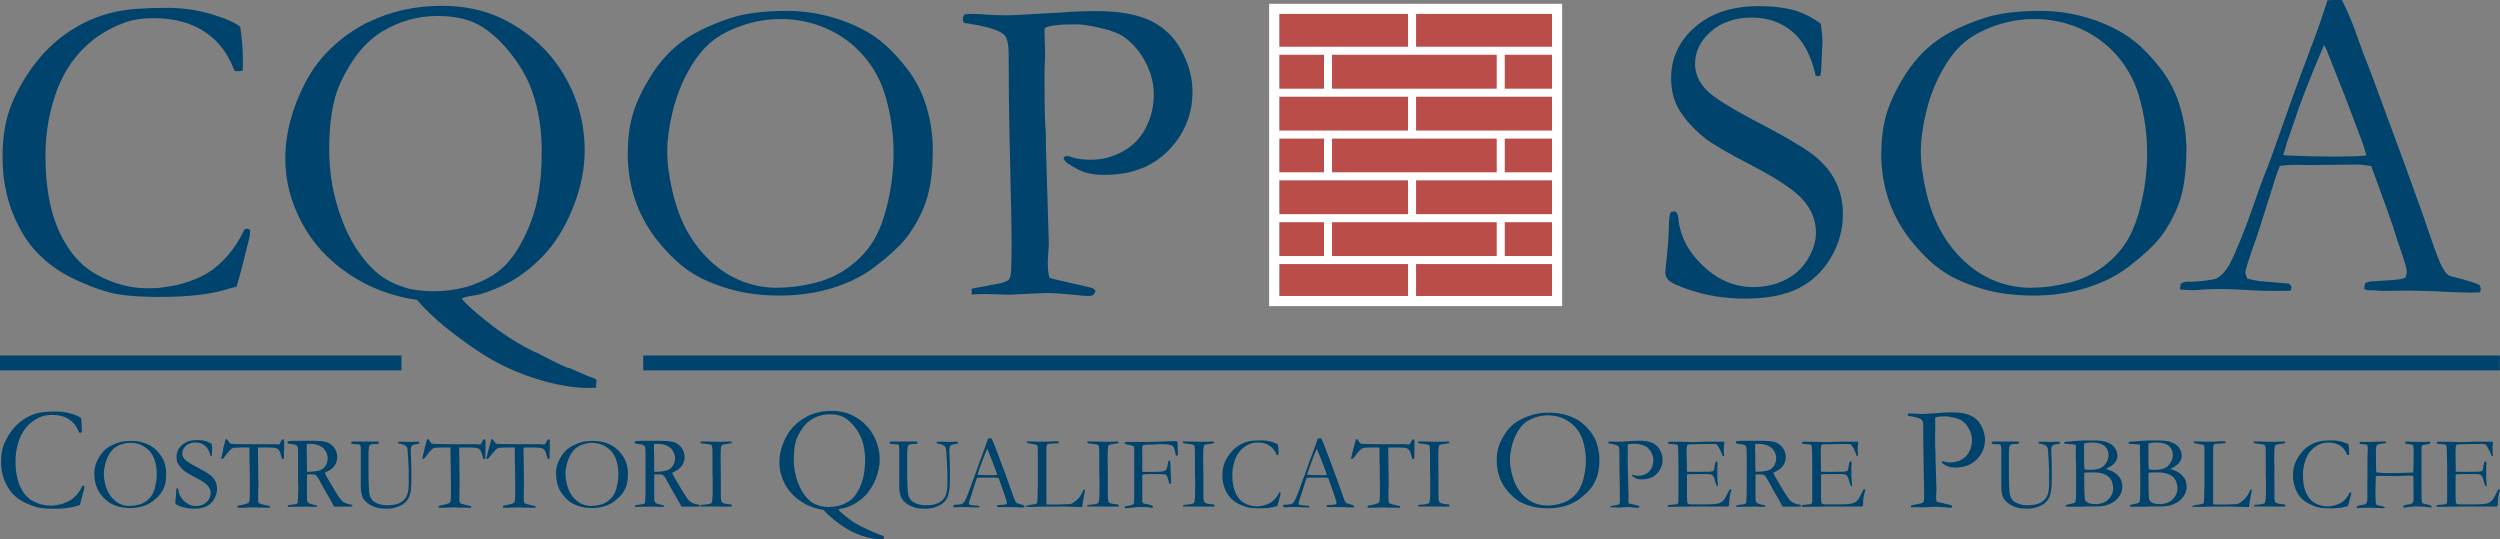 <?xml version="1.0" encoding="UTF-8"?>
<svg id="Livello_2" xmlns="http://www.w3.org/2000/svg" viewBox="0 0 236.5 51.02">
  <rect x="0" y="0" width="236.5" height="51.02" fill="#808080" stroke="none"/>
  <defs>
    <style>
      .cls-1 {
        fill: #ba4d49;
      }

      .cls-2 {
        fill: #fff;
      }

      .cls-3 {
        fill: #00436c;
      }

      .cls-4 {
        fill: none;
        stroke: #fff;
        stroke-width: .96px;
      }
    </style>
  </defs>
  <g id="Livello_1-2" data-name="Livello_1">
    <g>
      <rect class="cls-3" y="33.63" width="37.98" height="1.41"/>
      <path class="cls-3" d="M22.73,2.56c.16,1.06.25,2.13.25,3.24,0,.22,0,.51-.02.88-.19.04-.33.06-.43.06-.08,0-.2-.01-.35-.04-.58-1.6-1.51-2.83-2.81-3.69-1.3-.86-2.9-1.29-4.82-1.29-1.01,0-1.86.12-2.56.35-1.23.42-2.31,1.01-3.24,1.75-.93.75-1.71,1.63-2.36,2.66-.64,1.03-1.15,2.28-1.53,3.75-.38,1.47-.56,2.97-.56,4.5,0,2.92.44,5.34,1.33,7.24.89,1.91,2.1,3.26,3.65,4.08,1.54.82,3.1,1.22,4.67,1.22l.97-.02c1.09-.14,1.83-.27,2.23-.39,1-.29,1.82-.63,2.47-1.02.65-.39,1.28-.94,1.91-1.65.62-.71,1.15-1.54,1.59-2.48l.24-.08c.07,0,.17.04.3.12-.01.33-.03.54-.04.63-.57,2.31-.98,3.9-1.24,4.74-.22.05-.49.12-.82.22-1.6.5-3.74.75-6.42.75-2.16,0-3.78-.15-4.85-.44-1.08-.29-2.24-.75-3.51-1.37-1.27-.62-2.38-1.44-3.34-2.46-.96-1.02-1.73-2.31-2.32-3.88-.59-1.56-.88-3.26-.88-5.1,0-1.74.23-3.27.7-4.57.47-1.3,1.18-2.62,2.15-3.95.97-1.34,2.12-2.45,3.44-3.33,1.32-.89,2.79-1.51,4.4-1.88,1.13-.24,2.74-.37,4.82-.37,1.52,0,2.95.2,4.29.61,1.34.41,2.24.81,2.69,1.19"/>
      <path class="cls-3" d="M34.78,2.13c2.13-1.05,4.47-1.58,7.01-1.58s4.67.57,6.64,1.7c1.96,1.14,3.53,2.63,4.71,4.49,1.45,2.31,2.17,4.81,2.17,7.5,0,1.76-.37,3.58-1.12,5.44-.75,1.87-1.71,3.4-2.88,4.6-1.18,1.2-2.38,2.09-3.63,2.68-1.25.59-2.22.92-2.93,1-.49.07-.85.16-1.08.29.55.65,1.51,1.49,2.85,2.52,1.35,1.03,2.68,1.86,4,2.49.12.04.35.15.67.32.72.39,1.41.73,2.07,1.03l.47.2.18.02.53.24c.71.33,1.36.59,1.96.8.01.11.02.2.02.26l-.02.22v.33c-.44.01-.7.02-.8.02-1.25,0-2.71-.24-4.36-.71-1.65-.48-3.17-1.1-4.56-1.88-1.38-.78-2.88-1.83-4.51-3.13-1.09-.89-2-1.76-2.72-2.61-2.4-.34-4.57-1.17-6.5-2.48-1.93-1.31-3.41-2.94-4.43-4.88-1.02-1.94-1.53-3.93-1.53-5.97,0-2.39.63-4.8,1.89-7.22,1.26-2.42,3.22-4.32,5.89-5.7M38.82,27.34c.75.14,1.46.21,2.11.21,1.5,0,2.85-.23,4.05-.7,1.2-.46,2.15-1.07,2.86-1.8.93-.97,1.73-2.34,2.4-4.1.67-1.76,1.01-3.97,1.01-6.62,0-2.09-.31-4-.92-5.72-.41-1.19-1.09-2.39-2.05-3.59-.96-1.2-1.95-2.09-2.98-2.66-1.03-.57-2.33-.85-3.91-.85-1.85,0-3.58.48-5.19,1.44s-2.96,2.62-4.04,4.98c-.68,1.51-1.02,3.6-1.02,6.27,0,2.19.38,4.32,1.14,6.41.76,2.09,1.83,3.77,3.23,5.06.81.75,1.91,1.31,3.32,1.68"/>
      <path class="cls-3" d="M59.39,14.44c0-1.4.17-2.64.5-3.73.33-1.09.9-2.27,1.69-3.54.79-1.27,1.75-2.34,2.87-3.19,1.12-.85,2.67-1.61,4.65-2.27,1.39-.45,3.16-.68,5.29-.68,1.44,0,2.84.19,4.21.57,1.37.38,2.62.92,3.74,1.6,1.12.68,2.24,1.74,3.36,3.16.78.99,1.37,2.05,1.76,3.18.52,1.49.78,3.03.78,4.62,0,1.81-.17,3.3-.52,4.5-.35,1.19-.93,2.37-1.75,3.53-.64.9-1.74,1.94-3.3,3.12-1.04.79-2.33,1.43-3.87,1.92-1.55.48-3.21.73-5,.73s-3.44-.21-4.86-.64c-1.42-.42-2.61-.94-3.56-1.55-.95-.61-1.93-1.51-2.93-2.7-1.01-1.19-1.77-2.51-2.29-3.94-.52-1.44-.78-3-.78-4.7M73.62,27.21c1.15,0,2.34-.16,3.58-.48,1.24-.32,2.34-.86,3.29-1.6s1.71-1.59,2.25-2.54c.54-.95.97-2.17,1.3-3.67.33-1.49.49-2.98.49-4.48,0-1.86-.27-3.7-.82-5.52-.43-1.38-1.11-2.62-2.07-3.7-.96-1.09-2.11-1.93-3.47-2.53-1.35-.59-2.8-.89-4.33-.89-1.25,0-2.46.21-3.65.62-1.19.41-2.17.93-2.93,1.57-.77.64-1.48,1.54-2.13,2.71-.66,1.17-1.16,2.46-1.5,3.87-.34,1.41-.51,2.66-.51,3.74,0,1.14.17,2.42.51,3.86.34,1.43.81,2.68,1.4,3.74.6,1.06,1.33,1.99,2.19,2.8.87.81,1.84,1.44,2.92,1.87,1.08.43,2.24.65,3.47.65"/>
      <path class="cls-3" d="M91.24,1.37c.24-.04.4-.06.47-.06.46,0,1.23.04,2.29.11.56.02.94.03,1.15.03.3,0,.93-.02,1.9-.08l3.48-.2c.91-.08,1.98-.12,3.19-.12,2.14,0,3.85.3,5.12.91,1.27.61,2.25,1.55,2.94,2.85.69,1.29,1.03,2.58,1.03,3.86,0,2.14-.75,3.98-2.25,5.54-1.5,1.55-3.52,2.33-6.06,2.33-.71,0-1.3-.07-1.78-.21s-1.02-.42-1.64-.82c-.26-.18-.42-.36-.47-.55.05-.1.13-.16.22-.2.19,0,.39.04.59.12.46.15,1.05.23,1.76.23,1.07,0,2.09-.26,3.05-.79.96-.53,1.68-1.28,2.18-2.26.49-.98.74-2.01.74-3.09s-.26-2.08-.78-3.08c-.52-1-1.2-1.79-2.04-2.39-.48-.34-1.21-.62-2.2-.85-.99-.23-1.75-.35-2.3-.35-1.69,0-2.69.12-3,.37l-.02.29.06,2.31-.02.41c-.03.37-.04.93-.04,1.7,0,2.78.04,4.51.13,5.2v1.15l.28,9.35c0,.14-.02.39-.05.76-.04.37-.05.69-.05.96,0,.65.05,1.15.16,1.49.33.1,1.28.32,2.86.67.73.17,1.14.27,1.2.3.11.04.2.13.29.26-.06.19-.13.33-.22.39-.09.06-.26.09-.53.09-.16,0-.55-.03-1.16-.1-1.18-.12-2.11-.18-2.79-.18l-3.63.16-2.17-.07c-.14,0-.54.01-1.2.05l-.02-.55,2.72-.51c.45-.12.72-.25.82-.37.14-.19.21-.57.21-1.13,0-.12,0-.39.02-.8.01-.29.02-.68.02-1.19,0-1.61-.07-5.05-.2-10.31-.05-2.46-.08-4.96-.08-7.51v-.35c0-.99-.15-1.61-.45-1.87-.51-.45-1.77-.82-3.79-1.11-.07-.15-.1-.28-.1-.37,0-.11.04-.24.12-.39"/>
      <path class="cls-3" d="M172.25,2.24c.11.9.16,1.42.16,1.56l-.08,1.83c-.03.78-.06,1.28-.1,1.5-.12.05-.21.08-.29.08l-.17-.04c-.44-1.92-1.18-3.32-2.23-4.19-1.05-.88-2.33-1.32-3.84-1.32s-2.85.44-3.85,1.32c-1,.88-1.5,1.9-1.5,3.06,0,.89.35,1.71,1.05,2.45.7.74,2.49,1.85,5.38,3.34,2.2,1.15,3.77,2.08,4.71,2.79.94.72,1.65,1.55,2.13,2.49.48.94.72,1.99.72,3.15,0,1.46-.38,2.83-1.14,4.12-.76,1.28-1.78,2.25-3.07,2.9-1.29.65-2.99.97-5.11.97-1.85,0-3.62-.29-5.32-.87-1-.35-1.61-.63-1.83-.85-.22-.21-.33-.45-.33-.69,0-.15.01-.34.04-.58.19-1.62.29-2.95.3-3.99.03-.64.08-1.02.14-1.13.05-.09.15-.14.3-.14.12,0,.22.04.3.13.07.09.12.26.15.5.15,1.69.93,3.2,2.35,4.53,1.4,1.33,2.99,2,4.76,2,1.08,0,2.08-.23,3-.68.91-.45,1.63-1.11,2.14-1.97.52-.86.77-1.69.77-2.5,0-1.11-.39-2.13-1.17-3.04-.79-.92-2.36-1.99-4.72-3.22-2.36-1.22-3.9-2.12-4.61-2.68-1.15-.92-2-1.89-2.57-2.91-.42-.79-.63-1.72-.63-2.77,0-1.9.75-3.51,2.26-4.83,1.5-1.32,3.52-1.98,6.05-1.98,1.39,0,2.6.16,3.61.47.74.25,1.5.65,2.27,1.21"/>
      <path class="cls-3" d="M177.98,14.44c0-1.4.17-2.64.5-3.73.34-1.09.9-2.27,1.69-3.54.79-1.27,1.75-2.34,2.87-3.19,1.12-.85,2.67-1.61,4.65-2.27,1.39-.45,3.15-.68,5.29-.68,1.43,0,2.84.19,4.21.57,1.37.38,2.62.92,3.74,1.6,1.12.68,2.24,1.74,3.36,3.16.78.99,1.37,2.05,1.76,3.18.52,1.49.78,3.03.78,4.62,0,1.81-.18,3.3-.52,4.5-.35,1.19-.93,2.37-1.75,3.53-.64.9-1.74,1.94-3.3,3.12-1.04.79-2.33,1.43-3.88,1.92-1.54.48-3.21.73-5,.73s-3.44-.21-4.86-.64c-1.42-.42-2.61-.94-3.56-1.55-.95-.61-1.93-1.51-2.93-2.7-1.01-1.19-1.77-2.51-2.29-3.94-.52-1.44-.78-3-.78-4.7M192.21,27.21c1.15,0,2.34-.16,3.58-.48,1.24-.32,2.33-.86,3.29-1.6.96-.74,1.71-1.59,2.25-2.54.54-.95.98-2.17,1.3-3.67.33-1.49.49-2.98.49-4.48,0-1.86-.28-3.7-.82-5.52-.43-1.38-1.12-2.62-2.07-3.7-.96-1.09-2.11-1.93-3.47-2.53-1.35-.59-2.8-.89-4.33-.89-1.25,0-2.46.21-3.65.62-1.19.41-2.17.93-2.93,1.57-.77.64-1.48,1.54-2.13,2.71-.66,1.17-1.15,2.46-1.5,3.87-.34,1.41-.51,2.66-.51,3.74,0,1.14.17,2.42.51,3.86.34,1.43.81,2.68,1.41,3.74.59,1.06,1.33,1.99,2.19,2.8.87.81,1.84,1.44,2.92,1.87,1.08.43,2.24.65,3.47.65"/>
      <path class="cls-3" d="M206.32,26.84c.19-.12.36-.19.51-.19h.47c.1,0,.26,0,.5-.02,1.06-.1,1.68-.19,1.88-.29.48-.26.89-.71,1.24-1.35.71-1.39,1.5-3.36,2.38-5.91.42-1.21.68-1.95.79-2.21.34-.82.66-1.68.98-2.58l1.91-5.38c.3-.84,1.02-2.78,2.16-5.81.28-.76.63-1.79,1.04-3.07l.65-.04.72.02c.59,1.17,1.11,2.42,1.56,3.77.24.71.65,1.78,1.21,3.19l3.12,8.46,1.66,4.59c.88,2.61,1.45,4.21,1.72,4.81.27.6.53.99.76,1.18.07.06.32.14.77.25.44.11.75.19.93.25.63.18,1.07.34,1.31.47.05.16.08.28.08.36,0,.07-.02.18-.06.32-.44.01-.75.02-.93.02-.7,0-1.93-.05-3.69-.14l-2.05-.05-2.48.03c-.16,0-.33,0-.5-.03-.17-.02-.32-.03-.44-.03h-.45c-.15-.01-.29-.05-.41-.12,0-.19.03-.38.1-.56.16-.08.31-.13.44-.15l2.11-.14c.55-.03.97-.1,1.25-.23.08-.25.12-.43.12-.56,0-.25-.18-.89-.53-1.92-.25-.69-.46-1.34-.65-1.96-.18-.62-.91-2.65-2.18-6.11-.56-.1-1.05-.14-1.47-.14l-4.36.04-1.28-.02c-.47,0-.97.03-1.53.1-.18.41-.29.7-.34.88l-1.78,5.63c-.77,2.14-1.15,3.33-1.15,3.54,0,.12.06.33.18.62.29.08.67.16,1.15.23l2.8.24c.15.13.23.25.23.35,0,.07-.02.18-.06.32-.62.02-1.09.02-1.42.02-1.1,0-2.37-.05-3.83-.14-.67-.03-1.15-.04-1.44-.04s-.79.01-1.5.04c-.47.05-.8.07-1.01.07-.33,0-.76-.02-1.27-.07v-.14c0-.11.03-.25.08-.44M216.1,14.69c1.46.08,3.11.12,4.97.12,1.06,0,1.99-.03,2.79-.1-.14-.53-.29-1.02-.47-1.48-.89-2.36-1.38-3.66-1.47-3.9l-1.86-4.69-.2-.37c-.08.16-.38.86-.89,2.09-.87,2.11-1.49,3.76-1.87,4.94-.18.53-.36,1.05-.55,1.58-.19.52-.31.89-.35,1.1-.05.21-.12.42-.21.64l.12.08Z"/>
      <path class="cls-3" d="M7.66,39.52c.06.35.08.72.08,1.09,0,.07,0,.17,0,.3-.06.01-.11.02-.14.02-.03,0-.07,0-.12-.01-.19-.54-.51-.95-.94-1.24-.44-.29-.98-.43-1.62-.43-.34,0-.63.04-.86.11-.41.14-.78.34-1.09.59-.31.25-.58.55-.79.9-.22.35-.39.76-.52,1.26-.13.49-.19,1-.19,1.51,0,.98.15,1.79.45,2.43.3.64.71,1.1,1.23,1.37.52.27,1.04.41,1.57.41h.32c.37-.05.62-.1.75-.14.34-.1.61-.21.83-.34.22-.13.43-.31.64-.55.21-.24.39-.51.53-.83l.09-.03s.06.02.1.04c0,.11,0,.18-.01.22-.19.77-.34,1.3-.42,1.58-.07.02-.17.05-.28.08-.54.18-1.26.27-2.16.27-.73,0-1.27-.05-1.63-.15-.36-.1-.75-.25-1.18-.46-.43-.21-.8-.48-1.12-.83s-.58-.78-.78-1.3c-.2-.53-.3-1.1-.3-1.72s.08-1.1.24-1.54c.16-.44.4-.88.72-1.33.33-.45.71-.82,1.16-1.12.44-.3.94-.51,1.48-.63.38-.08.92-.12,1.62-.12.51,0,.99.07,1.44.21.45.14.75.27.9.4"/>
      <path class="cls-3" d="M8.92,44.86c0-.33.04-.62.12-.88.08-.26.21-.53.4-.83s.41-.55.67-.75c.27-.2.63-.38,1.1-.53.33-.11.74-.16,1.25-.16.34,0,.67.04.99.13.32.09.62.22.88.38.26.16.53.41.79.75.18.23.32.48.42.75.12.35.18.72.18,1.09,0,.43-.04.78-.12,1.06-.08.28-.22.56-.41.83-.15.21-.41.46-.78.74-.24.19-.55.34-.91.45-.36.11-.76.17-1.18.17s-.81-.05-1.14-.15c-.34-.1-.61-.22-.84-.37-.22-.14-.45-.35-.69-.63-.24-.28-.42-.59-.54-.93-.12-.34-.18-.71-.18-1.11M12.27,47.86c.27,0,.55-.04.84-.11.29-.07.55-.2.77-.38.22-.17.4-.37.53-.6.13-.22.23-.51.3-.86.08-.35.12-.7.12-1.05,0-.44-.06-.87-.19-1.3-.1-.33-.26-.62-.48-.87-.23-.26-.5-.45-.81-.59-.32-.14-.66-.21-1.01-.21-.29,0-.58.05-.86.15-.28.09-.51.22-.69.37-.18.15-.35.36-.5.63-.15.27-.27.58-.35.91-.08.33-.12.62-.12.88,0,.27.04.57.12.91.08.34.19.63.33.88.14.25.31.47.51.66.2.19.43.34.69.44.25.1.52.15.81.15"/>
      <path class="cls-3" d="M20.03,41.99c.02.21.04.33.04.37l-.02.43c0,.18-.01.3-.02.35-.03.01-.05.02-.07.02h-.04c-.1-.46-.28-.79-.52-.99-.25-.21-.55-.31-.91-.31s-.67.1-.9.31c-.24.21-.35.45-.35.72,0,.21.08.4.25.58.16.17.59.44,1.26.79.52.27.89.49,1.11.66.22.17.39.36.5.58s.17.47.17.74c0,.34-.09.67-.27.97-.18.3-.42.53-.72.68-.3.15-.7.23-1.2.23-.43,0-.85-.07-1.25-.21-.23-.09-.38-.15-.43-.2-.05-.05-.08-.11-.08-.17,0-.03,0-.08.01-.13.04-.38.07-.69.08-.93,0-.15.02-.24.03-.26.01-.02.04-.03.07-.03.03,0,.05,0,.07.03.02.02.03.06.03.12.04.39.22.74.55,1.06.33.31.7.47,1.12.47.26,0,.49-.06.71-.16.21-.11.38-.26.5-.46.12-.2.18-.4.18-.58,0-.26-.09-.5-.27-.71-.19-.22-.55-.47-1.11-.76-.55-.29-.92-.5-1.09-.63-.27-.22-.47-.44-.61-.69-.1-.19-.15-.41-.15-.65,0-.45.17-.83.53-1.14.36-.31.83-.46,1.43-.46.33,0,.61.04.85.11.17.06.35.15.54.28"/>
      <path class="cls-3" d="M21.09,42.49l.2-.73c.01-.09.03-.16.05-.18.02-.03.05-.04.08-.04.06,0,.12.07.19.2.06.1.1.16.13.19.04.03.09.05.16.06h.05s.21.01.21.01l1.14.02h1.35s.4,0,.4,0h.75s.07,0,.12,0c.22.02.35.03.41.03.05,0,.09-.02.12-.05,0-.01.06-.12.16-.31.04-.09.09-.13.15-.13.03,0,.06,0,.1.02.01.06.02.12.02.17v.19s0,.4,0,.4c0,.1,0,.42-.02.96,0,.04,0,.07-.02.1-.04.02-.07.03-.09.03s-.05-.01-.07-.03c-.02-.02-.04-.1-.07-.22-.07-.29-.15-.5-.24-.62-.06-.08-.16-.14-.28-.17-.12-.04-.41-.06-.87-.06h-.82c0,.13,0,.25,0,.35l.04,2.99c0,.12,0,.34-.02.67v.64s0,.35,0,.35c0,.11.02.19.06.24.04.05.14.1.31.14.29.07.49.12.59.14.06,0,.11.02.15.04v.15l-.68-.02c-.38,0-.66,0-.85-.02l-.7.02-.51.02c-.14,0-.23,0-.26-.01l-.07-.03c0-.08.02-.12.04-.15.02-.02.08-.04.18-.05.13-.02.29-.05.48-.1.18-.05.3-.1.36-.15.03-.03.05-.08.07-.14.03-.14.05-.42.05-.83v-.81l-.02-1.78-.02-.38v-1.28h-.78c-.46,0-.74.03-.85.08-.16.09-.39.34-.7.77-.11.16-.2.24-.28.24h-.04s-.02-.05-.02-.06c0-.04.03-.15.08-.35.06-.25.1-.41.12-.5"/>
      <path class="cls-3" d="M27.26,47.79c.47-.06.73-.09.79-.12.04-.01.08-.06.12-.15v-.05c0-.08.01-.37.04-.88,0-.14.01-.28.01-.42l-.02-.58v-.65s0-1.21,0-1.21v-.87c0-.37-.02-.59-.08-.67-.06-.08-.22-.14-.47-.17-.25-.03-.39-.06-.42-.08-.03-.02-.04-.04-.04-.08,0-.02,0-.05.02-.09.03-.03.1-.04.22-.05.01,0,.06,0,.13-.01.07,0,.14-.01.21-.01h1.67c.72-.01,1.22.04,1.51.15.29.11.52.29.69.54.17.25.26.53.26.85,0,.6-.31,1.05-.93,1.36-.1.06-.19.1-.25.14.11.23.26.51.46.83l.62,1.05c.24.38.41.62.51.72.09.1.21.18.34.24.13.07.36.12.67.18,0,.03,0,.06,0,.08,0,.02,0,.05,0,.08-.44,0-.96.01-1.55.01-.04,0-.1,0-.17-.01-.23-.44-.5-.92-.81-1.44l-.72-1.3c-.1-.14-.17-.22-.24-.25-.06-.03-.14-.05-.25-.05h-.4s-.13,0-.13,0c-.01.1-.01.32-.01.64v1.67c0,.06,0,.15.04.26.02.06.07.11.13.15.06.04.24.09.54.17l.2.04s.04.07.04.12c-.09.01-.15.02-.18.02-.29,0-.49,0-.61-.02-.06,0-.11-.01-.15-.01l-.65.02h-.64s-.18,0-.44.02l-.1-.02v-.05s.01-.07.06-.12M29.05,44.63c.09,0,.15,0,.19,0,.23,0,.49-.03.79-.08.21-.04.38-.11.51-.21.13-.1.24-.24.33-.42.09-.19.13-.38.13-.58,0-.22-.07-.45-.21-.69-.1-.19-.28-.34-.53-.47-.25-.13-.55-.19-.9-.19-.09,0-.2,0-.33.01-.01.17-.02.3-.02.39l.02.9v.37c0,.25,0,.57.01.96"/>
      <path class="cls-3" d="M35.79,41.75c.02.06.03.1.03.13,0,.02,0,.05-.01.09-.08.02-.15.03-.2.03-.02,0-.06,0-.11,0-.05,0-.1,0-.13,0-.15,0-.27.03-.35.09-.06.04-.09.08-.11.14l-.05.55v2.39c.02.87.05,1.42.1,1.63.06.21.15.39.28.53.13.14.33.25.59.34.26.09.51.13.76.13.55,0,.97-.08,1.26-.24.29-.16.5-.37.63-.65.13-.28.19-.7.19-1.26,0-.01,0-.14-.01-.38v-.14c0-.05,0-.15,0-.3,0-.15.01-.24.01-.26l-.07-1.38c-.02-.47-.05-.74-.08-.82-.03-.08-.08-.15-.13-.19-.13-.09-.36-.17-.71-.24-.02-.04-.03-.09-.03-.14.12-.01.25-.02.37-.02.13,0,.26,0,.4.01.21.02.33.02.34.02l.75-.03h.15s0,.19,0,.19c-.39.05-.62.11-.69.18-.08.07-.11.2-.11.38,0,.1,0,.32.02.65l.03,1v.39s.01.5.01.5c0,.63-.02,1.06-.05,1.28-.05.32-.12.57-.22.76-.09.19-.23.35-.41.5-.18.15-.42.27-.72.37-.3.1-.6.14-.89.14-.46,0-.79-.03-.99-.1-.37-.11-.67-.26-.89-.44-.22-.18-.37-.36-.45-.54-.11-.24-.17-.59-.17-1.04v-1.68s0-1.09,0-1.09v-.74c0-.19-.02-.32-.07-.39-.03-.05-.08-.08-.15-.08h-.28c-.21,0-.34-.02-.4-.06,0-.03-.01-.06-.01-.08,0-.03,0-.05.03-.07.03-.02.08-.04.13-.04h.45s.76,0,.76,0h1.26Z"/>
      <path class="cls-3" d="M40.15,42.49l.2-.73c.01-.09.03-.16.05-.18.02-.03.05-.04.08-.04.06,0,.12.07.19.2.06.1.1.16.13.19.04.03.09.05.16.06h.05s.21.01.21.01l1.14.02h1.35s.4,0,.4,0h.75s.07,0,.12,0c.22.02.35.03.41.03.05,0,.09-.02.11-.05.01-.01.06-.12.16-.31.04-.09.09-.13.15-.13.03,0,.06,0,.1.02.01.06.02.12.02.17v.19s0,.4,0,.4c0,.1,0,.42-.02.96,0,.04,0,.07-.02.1-.03.02-.07.03-.09.03s-.05-.01-.07-.03c-.02-.02-.04-.1-.07-.22-.07-.29-.15-.5-.24-.62-.06-.08-.16-.14-.28-.17-.12-.04-.41-.06-.87-.06h-.82c0,.13-.01.25-.01.35l.04,2.99c0,.12,0,.34-.02.67v.64s0,.35,0,.35c0,.11.02.19.06.24.04.05.14.1.31.14.29.07.49.12.59.14.06,0,.11.02.15.04v.15l-.68-.02c-.38,0-.66,0-.85-.02l-.7.02-.51.02c-.15,0-.23,0-.27-.01l-.07-.03c0-.08.02-.12.04-.15.02-.02.08-.04.18-.05.14-.02.3-.05.48-.1.18-.05.31-.1.36-.15.03-.03.06-.08.07-.14.03-.14.04-.42.04-.83v-.81l-.02-1.78-.02-.38v-1.28h-.78c-.46,0-.75.03-.85.08-.16.09-.39.34-.7.77-.1.16-.2.24-.28.24h-.04s-.02-.05-.02-.06c0-.04.03-.15.08-.35.06-.25.1-.41.12-.5"/>
      <path class="cls-3" d="M46.23,42.49l.2-.73c.01-.09.03-.16.05-.18.02-.03.05-.04.07-.04.06,0,.12.07.19.2.06.1.1.16.14.19.03.03.09.05.15.06h.05s.21.01.21.01l1.14.02h1.35s.4,0,.4,0h.75s.07,0,.12,0c.22.02.36.03.41.03.05,0,.09-.02.12-.05.01-.01.06-.12.16-.31.04-.09.09-.13.15-.13.03,0,.06,0,.1.02.02.06.02.12.02.17v.19s0,.4,0,.4c0,.1,0,.42-.02.96,0,.04,0,.07-.02.1-.03.02-.06.03-.09.03-.03,0-.05-.01-.07-.03-.02-.02-.04-.1-.07-.22-.07-.29-.15-.5-.24-.62-.07-.08-.16-.14-.28-.17-.12-.04-.41-.06-.87-.06h-.82c0,.13,0,.25,0,.35l.04,2.99c0,.12,0,.34-.02.67v.64s0,.35,0,.35c0,.11.02.19.06.24.04.05.14.1.31.14.29.07.49.12.59.14.06,0,.11.02.15.04v.15l-.69-.02c-.37,0-.66,0-.85-.02l-.7.02-.52.02c-.14,0-.23,0-.26-.01l-.07-.03c0-.08.02-.12.04-.15.02-.02.08-.04.18-.05.14-.02.29-.05.48-.1.18-.05.3-.1.36-.15.03-.03.05-.08.07-.14.03-.14.04-.42.04-.83v-.81l-.02-1.78-.02-.38v-1.28h-.78c-.46,0-.75.03-.85.08-.16.09-.39.34-.71.77-.11.16-.2.24-.28.24h-.04s-.02-.05-.02-.06c0-.04.02-.15.08-.35.06-.25.1-.41.12-.5"/>
      <path class="cls-3" d="M52.59,44.86c0-.33.04-.62.12-.88.08-.26.21-.53.4-.83.19-.3.41-.55.68-.75.26-.2.63-.38,1.1-.53.33-.11.74-.16,1.25-.16.34,0,.67.04.99.13.33.09.62.22.88.38.26.16.53.41.79.75.18.23.32.48.42.75.12.35.18.72.18,1.09,0,.43-.04.78-.12,1.06-.08.28-.22.56-.41.83-.15.21-.41.46-.78.74-.24.19-.55.34-.91.45-.36.11-.76.17-1.18.17s-.81-.05-1.14-.15c-.33-.1-.61-.22-.84-.37-.22-.14-.45-.35-.69-.63-.24-.28-.42-.59-.54-.93-.12-.34-.18-.71-.18-1.11M55.94,47.86c.27,0,.55-.04.84-.11.29-.07.55-.2.77-.38.22-.17.4-.37.53-.6.13-.22.23-.51.3-.86.08-.35.12-.7.12-1.05,0-.44-.06-.87-.19-1.3-.1-.33-.26-.62-.48-.87-.22-.26-.5-.45-.81-.59-.32-.14-.66-.21-1.01-.21-.29,0-.58.05-.86.15-.28.09-.51.22-.69.37-.18.15-.35.36-.5.63-.15.27-.27.58-.35.91-.08.33-.12.62-.12.88,0,.27.04.57.12.91.08.34.19.63.33.88.14.25.31.47.52.66.2.19.43.34.68.44.25.1.53.15.81.15"/>
      <path class="cls-3" d="M60.12,47.79c.47-.06.73-.09.79-.12.04-.01.08-.06.12-.15v-.05c0-.08.01-.37.04-.88,0-.14,0-.28,0-.42v-.58s0-.65,0-.65v-1.21s0-.87,0-.87c0-.37-.03-.59-.09-.67-.06-.08-.22-.14-.47-.17-.25-.03-.39-.06-.42-.08-.03-.02-.04-.04-.04-.08,0-.02,0-.05.01-.09.03-.03.11-.04.22-.05.01,0,.06,0,.13-.01.07,0,.14-.01.21-.01h1.68c.72-.01,1.22.04,1.51.15.29.11.52.29.69.54.17.25.26.53.26.85,0,.6-.31,1.05-.93,1.36-.11.06-.19.1-.25.14.11.23.26.51.46.83l.62,1.05c.24.38.41.62.51.72.09.1.21.18.34.24.13.07.36.12.67.18,0,.03,0,.06,0,.08,0,.02,0,.05,0,.08-.44,0-.96.01-1.55.01-.04,0-.1,0-.17-.01-.23-.44-.5-.92-.81-1.44l-.72-1.3c-.1-.14-.17-.22-.24-.25-.06-.03-.14-.05-.25-.05h-.41s-.13,0-.13,0c-.01.1-.01.32-.01.64v1.67c0,.06,0,.15.04.26.02.06.07.11.13.15.06.04.24.09.54.17l.2.04s.04.07.04.12c-.08.01-.15.02-.18.02-.29,0-.49,0-.61-.02-.06,0-.11-.01-.15-.01l-.65.02h-.64s-.18,0-.44.02l-.1-.02v-.05s.01-.07.06-.12M61.91,44.63c.09,0,.15,0,.19,0,.23,0,.49-.03.79-.08.21-.04.38-.11.51-.21.13-.1.24-.24.33-.42.09-.19.13-.38.13-.58,0-.22-.07-.45-.21-.69-.1-.19-.28-.34-.53-.47-.25-.13-.55-.19-.9-.19-.09,0-.2,0-.34.01-.01.17-.02.3-.02.39l.02.9v.37c0,.25,0,.57.01.96"/>
      <path class="cls-3" d="M66.25,47.8c.07-.03.14-.04.22-.05.49-.03.77-.09.84-.17.07-.09.11-.5.11-1.24v-.51s0-.53,0-.53l-.02-.59v-.34s0-.38,0-.38v-.64s0-.25,0-.25c0-.06,0-.13,0-.21,0-.2,0-.42-.03-.65-.01-.04-.03-.09-.05-.13-.12-.06-.31-.1-.57-.12-.26-.02-.42-.05-.45-.07-.03-.02-.04-.07-.04-.16h.4l1.26.03c.32,0,.76,0,1.3-.03,0,.06,0,.11-.01.16-.06.02-.17.04-.32.06-.3.03-.48.07-.55.1-.04.02-.07.04-.09.08-.03.06-.05.16-.06.32l-.02.62.02,2.14v.85c0,.27,0,.45,0,.54,0,.36,0,.59.03.69.02.1.05.17.09.21.04.04.12.08.22.1.15.04.27.06.35.06.18,0,.3.03.35.08,0,.04.01.08.01.11v.04c-.29,0-.51.01-.65.01-.08,0-.22,0-.43-.01h-.67s-1.14,0-1.14,0h-.09v-.13Z"/>
      <path class="cls-3" d="M76.32,39.4c.71-.35,1.5-.53,2.36-.53s1.57.19,2.23.57c.66.38,1.19.89,1.58,1.51.49.78.73,1.62.73,2.53,0,.59-.13,1.2-.38,1.83-.25.63-.58,1.15-.97,1.55-.4.4-.81.7-1.22.9-.42.2-.75.31-.99.34-.16.02-.29.06-.36.1.19.22.51.51.97.85.46.35.91.62,1.35.82.04.01.12.05.23.11.24.12.48.23.7.33l.16.07h.06s.18.09.18.09c.24.1.46.19.66.26,0,.04,0,.07,0,.09v.08s0,.12,0,.12c-.15,0-.24,0-.27,0-.42,0-.91-.08-1.47-.24-.56-.16-1.07-.37-1.54-.63-.47-.26-.97-.61-1.52-1.05-.37-.3-.67-.59-.92-.87-.81-.12-1.53-.39-2.17-.83-.65-.44-1.14-.99-1.48-1.64-.34-.65-.51-1.32-.51-2.01,0-.81.21-1.61.64-2.43.42-.81,1.08-1.45,1.98-1.92M77.66,47.89c.25.04.49.07.71.07.51,0,.96-.08,1.36-.24.4-.16.72-.36.96-.61.31-.33.58-.79.81-1.38.22-.6.34-1.34.34-2.23,0-.7-.1-1.35-.31-1.92-.14-.4-.37-.8-.69-1.21-.32-.4-.66-.7-1-.89-.35-.19-.78-.29-1.31-.29-.62,0-1.2.16-1.74.48-.54.32-.99.88-1.36,1.68-.23.51-.34,1.21-.34,2.11,0,.73.13,1.46.38,2.16.26.7.62,1.27,1.08,1.7.27.26.65.44,1.12.57"/>
      <path class="cls-3" d="M86.76,41.75c.02.06.03.1.03.13,0,.02,0,.05-.02.09-.08.02-.15.03-.2.03-.02,0-.06,0-.11,0-.05,0-.1,0-.13,0-.15,0-.26.03-.35.09-.06.04-.09.08-.11.14l-.05.55v2.39c.02.87.05,1.42.1,1.63.06.21.15.39.28.53.13.14.32.25.59.34.26.09.51.13.76.13.55,0,.97-.08,1.26-.24.29-.16.5-.37.63-.65.13-.28.19-.7.19-1.26,0-.01,0-.14-.01-.38v-.14c0-.05,0-.15,0-.3,0-.15,0-.24,0-.26l-.07-1.38c-.02-.47-.05-.74-.08-.82-.03-.08-.07-.15-.13-.19-.12-.09-.36-.17-.71-.24-.02-.04-.02-.09-.03-.14.12-.01.25-.02.37-.02s.26,0,.4.01c.21.02.32.02.34.02l.75-.03h.15s0,.19,0,.19c-.39.05-.62.11-.69.18-.08.07-.11.2-.11.38,0,.1,0,.32.02.65l.03,1v.39s0,.5,0,.5c0,.63-.02,1.06-.05,1.28-.05.32-.12.57-.22.76-.09.19-.23.35-.41.5-.18.15-.42.27-.72.37-.3.1-.6.14-.89.14-.46,0-.79-.03-1-.1-.37-.11-.67-.26-.88-.44-.22-.18-.37-.36-.45-.54-.11-.24-.17-.59-.17-1.04v-1.68s0-1.09,0-1.09v-.74c0-.19-.02-.32-.07-.39-.03-.05-.09-.08-.15-.08h-.28c-.21,0-.34-.02-.4-.06,0-.03-.01-.06-.01-.08,0-.03.01-.05.03-.07.04-.02.08-.04.13-.04h.44s.76,0,.76,0h1.26Z"/>
      <path class="cls-3" d="M90.21,47.78s.08-.04.12-.04h.11s.06,0,.12,0c.25-.02.39-.04.44-.07.11-.06.21-.17.29-.32.17-.33.35-.79.56-1.39.1-.28.16-.46.19-.52.08-.19.16-.4.23-.61l.45-1.27c.07-.2.24-.65.51-1.37.07-.18.15-.42.25-.72h.15s.17,0,.17,0c.14.27.26.57.37.89.06.16.15.41.29.75l.74,1.99.39,1.08c.21.61.34.99.41,1.13.07.14.12.23.18.28.02.01.08.03.18.06.1.03.18.05.22.06.15.05.25.09.31.12.01.04.02.07.02.09,0,.02,0,.04-.01.08-.1,0-.18,0-.22,0-.16,0-.45,0-.87-.03h-.48s-.58,0-.58,0c-.04,0-.08,0-.12,0-.04,0-.07,0-.1,0h-.11s-.07-.01-.1-.03c0-.05,0-.09.02-.13.04-.02.07-.03.1-.03l.49-.03c.13,0,.23-.03.29-.06.02-.06.03-.1.03-.13,0-.06-.04-.21-.12-.45-.06-.16-.11-.32-.15-.46-.05-.15-.22-.63-.52-1.44-.13-.02-.25-.03-.35-.03h-1.03s-.3,0-.3,0c-.11,0-.23,0-.36.03-.04.1-.07.16-.08.21l-.42,1.33c-.18.51-.27.79-.27.84,0,.03.01.08.04.15.07.02.16.04.27.05l.65.06s.05.05.05.08c0,.02,0,.04-.01.07-.14,0-.26,0-.33,0-.26,0-.56-.01-.9-.03-.16,0-.27,0-.34,0s-.19,0-.35,0c-.11.01-.19.02-.24.02-.08,0-.18,0-.3-.01v-.03s0-.06.02-.1M92.51,44.92c.34.02.73.03,1.17.03.25,0,.47,0,.66-.02-.03-.12-.07-.24-.11-.35-.21-.56-.33-.86-.35-.92l-.44-1.11-.05-.09s-.09.2-.21.49c-.2.5-.35.89-.44,1.16-.04.12-.08.25-.13.37-.04.12-.07.21-.08.26-.01.05-.03.1-.05.15l.03.02Z"/>
      <path class="cls-3" d="M97.04,47.98c0-.05.02-.1.04-.13.24-.07.48-.12.71-.14.15-.01.25-.05.3-.11.03-.04.05-.2.06-.47l.03-1.28v-.87s0-1.14,0-1.14v-.3c0-.68,0-1.11-.01-1.28,0-.03-.01-.08-.04-.13-.08-.04-.15-.07-.21-.08-.05-.01-.31-.06-.76-.14,0-.04,0-.06,0-.08,0-.02,0-.05,0-.08.06,0,.16,0,.3.01l.74.02h.43s.13,0,.13,0c.02,0,.06,0,.14,0,.19,0,.3,0,.33,0l.39-.04c.26,0,.45,0,.55.02,0,.05-.01.11-.03.17-.04,0-.21.02-.51.03-.31.01-.48.03-.53.06-.07.04-.11.17-.11.39,0,.05,0,.16,0,.32v1.2s0,.31,0,.31v1.62s0,1.38,0,1.38v.31c0,.1.02.16.05.18.08,0,.32,0,.71,0h.33l.84-.03c.22,0,.38-.03.47-.06.09-.04.25-.15.47-.33.13-.12.24-.24.31-.36.02-.03.04-.06.08-.12.06-.08.14-.25.25-.51h.15c-.02.12-.04.23-.06.33-.09.46-.16.84-.19,1.14,0,.07-.01.12-.02.18l-1.8-.05c-1.54,0-2.46.01-2.75.03-.09,0-.18,0-.28,0h-.5Z"/>
      <path class="cls-3" d="M102.84,47.8c.07-.03.14-.04.22-.05.49-.03.77-.09.84-.17.07-.09.11-.5.11-1.24v-.51s0-.53,0-.53l-.02-.59v-.34s0-.38,0-.38v-.64s0-.25,0-.25c0-.06,0-.13,0-.21,0-.2,0-.42-.03-.65-.01-.04-.03-.09-.05-.13-.12-.06-.31-.1-.57-.12-.27-.02-.42-.05-.45-.07-.03-.02-.04-.07-.04-.16h.4l1.26.03c.32,0,.76,0,1.3-.03,0,.06,0,.11,0,.16-.06.02-.17.04-.32.06-.3.03-.48.07-.54.1-.04.02-.07.04-.09.08-.03.06-.05.16-.06.32l-.02.62.02,2.14v.85c0,.27,0,.45,0,.54,0,.36,0,.59.03.69.02.1.05.17.09.21.04.04.12.08.21.1.15.04.27.06.35.06.18,0,.29.03.34.08.01.04.02.08.02.11v.04c-.29,0-.51.01-.65.01-.08,0-.22,0-.43-.01h-.67s-1.13,0-1.13,0h-.09v-.13Z"/>
      <path class="cls-3" d="M106.4,48.04v-.11c.08-.03.19-.06.36-.09.17-.03.28-.06.34-.08.06-.03.12-.06.16-.11.03-.14.04-.4.04-.77v-4.39c.01-.13,0-.22-.06-.27-.05-.05-.18-.09-.4-.13-.22-.04-.34-.07-.38-.1-.04-.03-.06-.05-.06-.08,0-.02,0-.04.01-.06.04-.03.09-.04.13-.04s.15,0,.29,0h.14s.17,0,.38,0h.67l1.39-.02,1.47-.06h.34c.06,0,.11.01.15.04.02.05.03.09.03.11v.19s.03.86.03.86c0,.03,0,.08,0,.14-.05.02-.09.03-.13.03-.03,0-.05-.01-.06-.03-.03-.03-.04-.1-.05-.2-.01-.14-.06-.32-.15-.53-.04-.1-.11-.17-.21-.21-.19-.07-.52-.11-.98-.11-.22,0-.42,0-.6.02-.19.01-.3.02-.34.02h-.38c-.15,0-.28.02-.38.06-.07.03-.1.1-.1.21v.07c0,.17.01.35.01.55v1.32c-.01.13,0,.25.01.37h.14s.26,0,.26,0h.9c.36,0,.62-.03.76-.08.1-.04.17-.09.21-.16.01-.02.05-.15.12-.38l.06-.4s.07-.03.09-.03c.01,0,.04,0,.08.02.01.08.02.19.03.34l.07,1.78c-.06.02-.1.03-.13.03h-.06c-.05-.33-.13-.58-.24-.77-.04-.06-.08-.1-.13-.11-.08-.02-.46-.03-1.13-.03-.21,0-.35,0-.43,0-.19.01-.31.02-.34.02h-.05c-.1,0-.17.01-.2.04-.01.04-.02.07-.02.08v.33s0,.2,0,.48v1.6s0,.1.03.17c.06.05.18.09.36.11.17.02.34.06.49.12.09.04.13.09.13.14,0,.02,0,.04-.02.06-.01.02-.03.03-.07.05-.26-.06-.63-.09-1.09-.09-.25,0-.51.02-.78.07-.19.03-.41.04-.65.04l-.1-.02Z"/>
      <path class="cls-3" d="M111.89,47.8c.07-.03.14-.04.22-.05.49-.03.77-.09.84-.17.07-.09.11-.5.11-1.24v-.51s0-.53,0-.53l-.02-.59v-.34s0-.38,0-.38v-.64s0-.25,0-.25c0-.06,0-.13,0-.21,0-.2,0-.42-.03-.65-.01-.04-.03-.09-.05-.13-.12-.06-.31-.1-.57-.12-.26-.02-.41-.05-.45-.07-.03-.02-.04-.07-.04-.16h.4l1.26.03c.32,0,.76,0,1.3-.03,0,.06,0,.11-.01.16-.06.02-.17.04-.31.06-.3.03-.48.07-.55.1-.04.02-.07.04-.09.08-.03.06-.05.16-.06.32l-.02.62.02,2.14v.85c0,.27,0,.45,0,.54,0,.36,0,.59.03.69.02.1.05.17.09.21.04.04.12.08.22.1.15.04.27.06.35.06.18,0,.3.03.35.08,0,.04.01.08.01.11v.04c-.29,0-.51.01-.65.01-.08,0-.22,0-.43-.01h-.67s-1.13,0-1.13,0h-.09v-.13Z"/>
      <path class="cls-3" d="M120.89,42.05c.04.25.06.51.06.77,0,.05,0,.12,0,.21-.04.01-.08.01-.1.01-.02,0-.05,0-.08,0-.14-.38-.36-.67-.66-.87-.3-.21-.68-.31-1.13-.31-.24,0-.44.03-.6.08-.29.1-.54.24-.76.42-.22.18-.4.39-.55.63-.15.24-.27.54-.36.89-.09.35-.13.7-.13,1.06,0,.69.1,1.26.31,1.71.21.45.49.77.86.96.36.19.73.29,1.1.29h.23c.26-.04.43-.07.53-.1.23-.07.43-.15.58-.24.15-.09.3-.22.45-.39.15-.17.27-.36.37-.58l.06-.02s.04,0,.07.03c0,.08,0,.13,0,.15-.14.54-.24.92-.3,1.12-.05.01-.12.03-.19.05-.38.11-.88.17-1.51.17-.51,0-.89-.03-1.14-.1-.25-.07-.53-.18-.82-.32-.3-.15-.56-.34-.78-.58-.22-.24-.41-.54-.55-.91-.14-.37-.21-.77-.21-1.2,0-.41.06-.77.16-1.08.11-.31.28-.62.51-.93.23-.31.5-.58.81-.78.31-.21.66-.36,1.03-.44.27-.06.65-.09,1.14-.09.36,0,.69.05,1.01.14.32.1.53.19.63.28"/>
      <path class="cls-3" d="M121.4,47.78s.08-.04.12-.04h.11s.06,0,.12,0c.25-.02.39-.04.44-.07.11-.06.21-.17.29-.32.17-.33.35-.79.56-1.39.1-.28.16-.46.19-.52.08-.19.16-.4.23-.61l.45-1.27c.07-.2.24-.65.51-1.37.07-.18.15-.42.25-.72h.15s.17,0,.17,0c.14.27.26.57.37.89.06.16.15.41.29.75l.74,1.99.39,1.08c.21.61.34.99.4,1.13.06.14.12.23.18.28.02.01.08.03.18.06.1.03.18.05.22.06.15.05.25.09.31.12.01.04.02.07.02.09,0,.02,0,.04-.01.08-.1,0-.18,0-.22,0-.16,0-.45,0-.87-.03h-.48s-.58,0-.58,0c-.04,0-.08,0-.12,0-.04,0-.07,0-.1,0h-.11s-.07-.01-.1-.03c0-.05,0-.09.02-.13.04-.02.07-.03.1-.03l.49-.03c.13,0,.23-.03.29-.06.02-.06.03-.1.03-.13,0-.06-.04-.21-.12-.45-.06-.16-.11-.32-.15-.46s-.22-.63-.51-1.44c-.13-.02-.25-.03-.34-.03h-1.03s-.31,0-.31,0c-.11,0-.23,0-.36.03-.04.1-.07.16-.08.21l-.42,1.33c-.18.51-.27.79-.27.84,0,.03.01.08.04.15.07.02.16.04.27.05l.66.06s.05.05.05.08c0,.02,0,.04-.01.07-.15,0-.26,0-.33,0-.26,0-.56-.01-.9-.03-.16,0-.27,0-.34,0s-.18,0-.35,0c-.11.01-.19.02-.24.02-.08,0-.18,0-.3-.01v-.03s0-.06.02-.1M123.69,44.92c.34.02.73.03,1.17.03.25,0,.47,0,.66-.02-.03-.12-.07-.24-.11-.35-.21-.56-.32-.86-.35-.92l-.44-1.11-.05-.09s-.09.2-.21.49c-.2.5-.35.89-.44,1.16-.04.12-.09.25-.13.37-.04.12-.07.21-.08.26-.01.05-.03.1-.05.15l.03.02Z"/>
      <path class="cls-3" d="M128.02,42.49l.2-.73c.01-.09.03-.16.05-.18.02-.03.05-.04.08-.04.06,0,.12.07.19.2.05.1.1.16.14.19.04.03.09.05.16.06h.05s.21.01.21.01l1.14.02h1.35s.4,0,.4,0h.75s.07,0,.12,0c.22.02.35.03.4.03.05,0,.09-.02.12-.05.01-.01.06-.12.16-.31.04-.09.09-.13.15-.13.02,0,.06,0,.1.02.01.06.02.12.02.17v.19s0,.4,0,.4c0,.1,0,.42-.02.96,0,.04,0,.07-.02.1-.03.02-.07.03-.09.03-.03,0-.05-.01-.07-.03-.02-.02-.04-.1-.07-.22-.07-.29-.15-.5-.24-.62-.07-.08-.16-.14-.28-.17-.12-.04-.41-.06-.87-.06h-.82c0,.13,0,.25,0,.35l.04,2.99c0,.12,0,.34-.02.67v.64s0,.35,0,.35c0,.11.02.19.05.24.04.05.14.1.31.14.29.07.49.12.59.14.06,0,.11.02.15.04v.15l-.69-.02c-.37,0-.66,0-.85-.02l-.7.02-.51.02c-.15,0-.23,0-.27-.01l-.07-.03c0-.08.02-.12.04-.15.02-.02.08-.04.18-.05.14-.02.29-.05.48-.1.19-.05.31-.1.37-.15.03-.03.05-.08.07-.14.03-.14.04-.42.04-.83v-.81l-.02-1.78-.02-.38v-1.28h-.78c-.46,0-.75.03-.85.08-.16.09-.39.34-.71.77-.1.16-.2.24-.28.24h-.04s-.02-.05-.02-.06c0-.04.02-.15.07-.35.07-.25.1-.41.12-.5"/>
      <path class="cls-3" d="M134.14,47.8c.07-.03.14-.04.22-.05.49-.03.77-.09.84-.17.07-.09.1-.5.1-1.24v-.51s0-.53,0-.53l-.02-.59v-.34s0-.38,0-.38v-.64s0-.25,0-.25c0-.06,0-.13,0-.21,0-.2-.01-.42-.03-.65-.01-.04-.03-.09-.05-.13-.12-.06-.31-.1-.57-.12-.27-.02-.42-.05-.45-.07-.03-.02-.04-.07-.04-.16h.4l1.26.03c.32,0,.76,0,1.3-.03,0,.06,0,.11,0,.16-.06.02-.17.04-.32.06-.3.03-.48.07-.55.1-.04.02-.07.04-.09.08-.03.06-.05.16-.06.32l-.02.62.02,2.14v.85c0,.27,0,.45,0,.54,0,.36,0,.59.03.69.02.1.05.17.09.21.04.04.12.08.22.1.15.04.26.06.35.06.18,0,.3.03.34.08.01.04.01.08.01.11v.04c-.29,0-.51.01-.65.01-.08,0-.22,0-.43-.01h-.67s-1.13,0-1.13,0h-.09v-.13Z"/>
      <path class="cls-3" d="M141.59,43.54c0-.47.06-.88.17-1.25.11-.37.3-.76.57-1.19.27-.43.59-.79.97-1.07.38-.29.9-.54,1.56-.76.47-.15,1.06-.23,1.78-.23.48,0,.96.06,1.42.19.46.13.88.31,1.26.54.38.23.75.58,1.13,1.06.26.33.46.69.59,1.07.17.5.26,1.02.26,1.55,0,.61-.06,1.11-.18,1.51-.12.4-.31.8-.59,1.19-.22.3-.59.65-1.11,1.05-.35.27-.78.48-1.3.65-.52.16-1.08.24-1.68.24s-1.16-.07-1.63-.21c-.48-.14-.88-.32-1.2-.52-.32-.2-.65-.51-.99-.9-.34-.4-.6-.84-.77-1.33-.18-.48-.26-1.01-.26-1.58M146.37,47.82c.38,0,.79-.05,1.2-.16.41-.11.78-.28,1.1-.54.32-.25.57-.54.75-.86.18-.32.33-.73.44-1.23.11-.5.16-1,.16-1.5,0-.62-.09-1.24-.28-1.85-.14-.46-.37-.88-.69-1.24-.32-.36-.71-.65-1.16-.85-.45-.2-.94-.3-1.45-.3-.42,0-.83.07-1.23.21-.4.14-.73.31-.99.53-.26.21-.49.52-.71.91-.22.39-.39.83-.5,1.3-.11.47-.17.89-.17,1.25,0,.38.06.81.17,1.29.12.48.27.9.47,1.26.2.35.44.67.74.94.29.27.62.48.98.62.36.15.75.22,1.16.22"/>
      <path class="cls-3" d="M152.19,41.78c.06,0,.1-.02.11-.02.11,0,.29.01.54.03.13,0,.22,0,.27,0,.07,0,.22,0,.45-.02l.82-.05c.21-.02.47-.03.75-.03.5,0,.91.07,1.21.22.3.14.53.37.7.67.16.31.24.61.24.91,0,.5-.18.94-.53,1.31-.36.37-.84.55-1.44.55-.17,0-.31-.01-.42-.05-.11-.03-.24-.1-.39-.2-.06-.04-.1-.08-.11-.13.01-.02.03-.04.05-.05.04,0,.09,0,.14.03.11.04.25.06.42.06.25,0,.5-.06.72-.19.23-.12.4-.3.51-.53.12-.23.18-.47.18-.73s-.06-.49-.18-.73c-.12-.23-.28-.42-.48-.57-.11-.08-.29-.14-.52-.2-.23-.06-.41-.08-.54-.08-.4,0-.63.03-.71.09v.07s.01.54.01.54v.1c-.01.09-.01.22-.01.4,0,.66,0,1.06.02,1.22v.27l.06,2.2s0,.09-.01.18c0,.09-.01.16-.01.22,0,.16.01.27.04.35.08.02.3.08.67.16.17.04.27.07.28.08.03,0,.05.03.07.06-.01.05-.03.08-.05.1-.02.01-.06.02-.12.02-.04,0-.13,0-.27-.02-.28-.03-.5-.05-.66-.05l-.86.04-.51-.02s-.13,0-.28.01v-.12s.65-.12.65-.12c.11-.03.17-.06.19-.09.03-.04.05-.13.05-.27,0-.03,0-.09,0-.19,0-.07,0-.16,0-.28,0-.38-.01-1.19-.04-2.44,0-.58-.01-1.17-.01-1.77v-.08c0-.23-.04-.38-.11-.44-.12-.1-.42-.19-.91-.26-.02-.03-.02-.06-.02-.08s.01-.05.03-.09"/>
      <path class="cls-3" d="M157.75,47.84s.06-.04.08-.05c.06-.02.15-.03.29-.04.32-.02.51-.05.59-.09.05-.06.07-.15.07-.27v-.34s0-1.22,0-1.22v-.58s0-1.21,0-1.21l-.02-1.37c0-.33-.02-.51-.06-.56-.06-.06-.23-.09-.52-.1-.12,0-.23-.01-.32-.03-.04-.02-.06-.05-.06-.08,0-.03,0-.06.03-.09.03-.02.05-.02.08-.02.05,0,.1,0,.16,0,.19,0,.39,0,.59,0h.36s.85.03.85.03c.42,0,.76,0,.99-.02.24-.01.4-.02.48-.02.07,0,.26,0,.55,0h.68s.08,0,.08,0h.4s.05,0,.05,0c.02.03.03.05.03.09,0,.04-.01.12-.03.21-.02.09-.03.15-.03.18,0,.34.01.63.03.86,0,.02-.01.03-.03.04-.03,0-.06,0-.09-.01-.03-.06-.08-.17-.14-.33-.06-.16-.15-.34-.27-.54-.08-.14-.14-.22-.19-.24-.04-.03-.14-.04-.28-.04-.03,0-.18,0-.44,0-.07,0-.14,0-.21,0l-1.38.03h-.12c-.18,0-.29.02-.32.07-.06.08-.08.31-.08.68,0,.04.01.43.03,1.16v.67s.07.02.12.02h.08c.05,0,.13,0,.24,0,.17,0,.28.01.34.01.04,0,.07,0,.1,0,.35-.01.79-.02,1.34-.02.17-.03.27-.06.3-.1.05-.06.08-.21.11-.45.02-.24.08-.38.16-.41.04,0,.08,0,.11.02,0,.03,0,.05,0,.07,0,.02,0,.06,0,.11-.01.12-.02.49-.02,1.12,0,.17,0,.35.03.56.02.21.03.32.03.33,0,.03,0,.07-.01.11-.02.01-.05.02-.06.02h-.03c-.05-.09-.1-.23-.15-.42-.08-.33-.17-.53-.26-.61-.09-.08-.24-.12-.45-.12-.04,0-.13,0-.25,0-.12,0-.3,0-.53,0h-.31c-.45,0-.74.01-.88.03v.16s0,.89,0,.89v.56s0,.55,0,.55c0,.33.03.52.06.57.06.07.17.11.36.11h.3s.13,0,.3,0c.18,0,.39,0,.65,0,.62,0,1.04-.03,1.25-.08.21-.05.38-.15.51-.28.13-.14.3-.43.51-.88.06-.13.12-.2.18-.2.03,0,.06.01.09.04-.09.32-.15.53-.16.63-.03.23-.06.46-.06.7,0,.11-.03.2-.08.27h-1.47s-.61,0-.61,0h-1.45s-.59.01-.59.01c-.07,0-.14,0-.21,0-.58.01-1.01.02-1.28.02-.05,0-.08,0-.1-.02-.02-.02-.03-.04-.03-.07v-.05Z"/>
      <path class="cls-3" d="M164.29,47.79c.47-.06.73-.09.79-.12.04-.01.08-.06.12-.15v-.05c0-.08.01-.37.04-.88,0-.14,0-.28,0-.42v-.58s0-.65,0-.65v-1.21s0-.87,0-.87c0-.37-.03-.59-.09-.67-.06-.08-.22-.14-.47-.17-.25-.03-.39-.06-.42-.08-.03-.02-.04-.04-.04-.08,0-.02,0-.05.01-.09.03-.03.11-.04.22-.05.02,0,.06,0,.14-.01.07,0,.14-.01.21-.01h1.67c.72-.01,1.23.04,1.51.15.29.11.52.29.69.54.17.25.26.53.26.85,0,.6-.31,1.05-.93,1.36-.11.06-.19.1-.25.14.11.23.26.51.46.83l.62,1.05c.24.38.41.62.51.72.09.1.21.18.34.24.13.07.36.12.67.18,0,.03,0,.06,0,.08,0,.02,0,.05,0,.08-.44,0-.96.01-1.55.01-.04,0-.1,0-.17-.01-.23-.44-.5-.92-.81-1.44l-.72-1.3c-.1-.14-.18-.22-.24-.25-.06-.03-.14-.05-.24-.05h-.41s-.13,0-.13,0c-.01.1-.01.32-.01.64v1.67c0,.06,0,.15.04.26.03.06.07.11.13.15.06.04.24.09.54.17l.2.04s.04.07.04.12c-.09.01-.15.02-.18.02-.29,0-.49,0-.61-.02-.06,0-.11-.01-.15-.01l-.65.02h-.64s-.18,0-.44.02l-.1-.02v-.05s.01-.07.06-.12M166.08,44.63c.08,0,.15,0,.19,0,.23,0,.5-.03.79-.08.21-.04.38-.11.51-.21.13-.1.24-.24.33-.42.09-.19.13-.38.13-.58,0-.22-.07-.45-.21-.69-.1-.19-.28-.34-.53-.47-.25-.13-.55-.19-.9-.19-.09,0-.2,0-.34.01-.01.17-.02.3-.02.39l.02.9v.37c0,.25,0,.57.02.96"/>
      <path class="cls-3" d="M170.42,47.84s.06-.04.08-.05c.06-.02.15-.03.28-.04.32-.02.51-.05.59-.09.04-.06.07-.15.07-.27v-.34s0-1.22,0-1.22v-.58s0-1.21,0-1.21l-.02-1.37c0-.33-.03-.51-.06-.56-.06-.06-.23-.09-.51-.1-.12,0-.23-.01-.32-.03-.04-.02-.06-.05-.06-.08,0-.03,0-.06.02-.09.03-.02.05-.02.08-.02.04,0,.1,0,.16,0,.19,0,.39,0,.59,0h.36s.85.03.85.03c.42,0,.76,0,.99-.02.24-.01.4-.02.48-.02.07,0,.26,0,.55,0h.68s.08,0,.08,0h.4s.05,0,.05,0c.02.03.03.05.04.09,0,.04,0,.12-.03.21-.02.09-.03.15-.03.18,0,.34.01.63.03.86,0,.02-.01.03-.02.04-.03,0-.06,0-.08-.01-.04-.06-.08-.17-.14-.33-.06-.16-.15-.34-.27-.54-.08-.14-.14-.22-.19-.24-.04-.03-.14-.04-.28-.04-.03,0-.18,0-.44,0-.07,0-.14,0-.21,0l-1.38.03h-.12c-.18,0-.29.02-.32.07-.06.08-.08.31-.08.68,0,.04,0,.43.02,1.16v.67s.07.02.12.02h.08c.05,0,.14,0,.24,0,.17,0,.28.01.34.01.04,0,.07,0,.1,0,.35-.01.79-.02,1.34-.02.17-.03.27-.06.3-.1.05-.06.08-.21.11-.45.02-.24.08-.38.16-.41.04,0,.08,0,.11.02,0,.03,0,.05,0,.07,0,.02,0,.06,0,.11-.01.12-.02.49-.02,1.12,0,.17.01.35.03.56.02.21.03.32.03.33,0,.03,0,.07-.01.11-.03.01-.05.02-.06.02h-.03c-.05-.09-.1-.23-.15-.42-.08-.33-.17-.53-.26-.61-.09-.08-.24-.12-.45-.12-.05,0-.13,0-.25,0-.12,0-.3,0-.53,0h-.31c-.45,0-.74.01-.88.03v.16s0,.89,0,.89v.56s0,.55,0,.55c0,.33.02.52.06.57.05.07.17.11.36.11h.29s.13,0,.3,0c.18,0,.4,0,.65,0,.63,0,1.04-.03,1.25-.08.21-.05.38-.15.51-.28.13-.14.3-.43.51-.88.06-.13.12-.2.18-.2.03,0,.06.01.09.04-.09.32-.15.53-.16.63-.04.23-.06.46-.06.7,0,.11-.02.2-.08.27h-1.47s-.61,0-.61,0h-1.45s-.59.01-.59.01c-.07,0-.14,0-.21,0-.58.01-1.01.02-1.28.02-.05,0-.08,0-.1-.02-.02-.02-.03-.04-.03-.07v-.05Z"/>
      <path class="cls-3" d="M180.52,39.13c.08-.01.14-.02.16-.02.16,0,.41.02.77.04.19,0,.32.01.39.01.1,0,.31,0,.64-.03l1.17-.08c.31-.03.67-.04,1.07-.04.72,0,1.29.1,1.72.31.43.2.76.52.99.96.23.43.35.87.35,1.3,0,.72-.25,1.34-.76,1.86-.5.52-1.18.79-2.04.79-.24,0-.44-.02-.6-.07-.16-.05-.34-.14-.55-.28-.09-.06-.14-.12-.16-.18.02-.03.05-.05.08-.07.06,0,.13.01.2.04.16.05.35.08.59.08.36,0,.71-.09,1.03-.27.32-.18.57-.44.73-.77.17-.33.25-.68.25-1.05s-.09-.71-.26-1.05c-.18-.34-.4-.61-.69-.81-.16-.11-.41-.21-.74-.29-.34-.08-.59-.12-.78-.12-.57,0-.91.04-1.01.12v.1s.01.78.01.78v.14c-.01.12-.02.31-.02.57,0,.94.01,1.52.04,1.75v.39l.09,3.15s0,.13-.02.25c-.01.12-.02.23-.02.32,0,.22.02.39.06.5.11.03.43.11.97.23.25.06.39.09.41.1.04.01.07.04.1.09-.02.07-.04.11-.07.13-.03.02-.09.03-.18.03-.05,0-.18-.01-.39-.04-.4-.04-.71-.06-.93-.06l-1.21.06-.72-.02s-.18,0-.4.02v-.19s.89-.18.89-.18c.15-.04.24-.08.27-.12.04-.07.07-.19.07-.38,0-.04,0-.13,0-.27,0-.1,0-.23,0-.4,0-.54-.02-1.7-.06-3.47-.02-.83-.02-1.67-.02-2.53v-.12c0-.33-.05-.54-.15-.63-.17-.15-.6-.28-1.28-.37-.02-.05-.04-.09-.04-.12,0-.04.01-.08.04-.13"/>
      <path class="cls-3" d="M190.97,41.75c.02.06.02.1.02.13,0,.02,0,.05-.01.09-.08.02-.15.03-.2.03-.02,0-.06,0-.11,0-.05,0-.1,0-.13,0-.15,0-.26.03-.35.09-.06.04-.09.08-.1.14l-.05.55v2.39c.02.87.05,1.42.1,1.63.05.21.15.39.27.53.13.14.33.25.59.34.26.09.51.13.76.13.55,0,.97-.08,1.27-.24.29-.16.5-.37.63-.65.13-.28.19-.7.19-1.26,0-.01,0-.14-.01-.38v-.14c0-.05,0-.15,0-.3,0-.15.01-.24.01-.26l-.07-1.38c-.02-.47-.05-.74-.08-.82-.03-.08-.08-.15-.13-.19-.12-.09-.36-.17-.71-.24-.02-.04-.03-.09-.03-.14.12-.01.25-.02.37-.02s.26,0,.4.01c.21.02.33.02.35.02l.75-.03h.15s0,.19,0,.19c-.38.05-.62.11-.69.18-.08.07-.11.2-.11.38,0,.1,0,.32.02.65l.03,1v.39s0,.5,0,.5c0,.63-.02,1.06-.05,1.28-.05.32-.12.57-.22.76-.09.19-.23.35-.41.5-.18.15-.42.27-.72.37-.3.1-.6.14-.89.14-.46,0-.79-.03-.99-.1-.37-.11-.66-.26-.88-.44-.22-.18-.37-.36-.45-.54-.11-.24-.17-.59-.17-1.04v-1.68s0-1.09,0-1.09v-.74c0-.19-.02-.32-.07-.39-.03-.05-.09-.08-.15-.08h-.28c-.21,0-.34-.02-.4-.06,0-.03-.01-.06-.01-.08,0-.03.01-.05.03-.07.04-.02.08-.04.13-.04h.44s.76,0,.76,0h1.26Z"/>
      <path class="cls-3" d="M195.29,41.98v-.16c.05-.01.1-.02.13-.03l.45-.03c.38-.04.8-.07,1.26-.09.19,0,.48,0,.88,0,.55,0,.95.04,1.2.12.37.12.65.3.83.54.18.24.27.51.27.8,0,.48-.34.88-1.03,1.2l-.03.05c.35.09.64.22.87.39.22.17.4.37.52.61.09.18.13.41.13.69,0,.48-.22.91-.65,1.28-.44.37-1.04.56-1.8.56h-.72l-.73.02c-.65,0-1.02.01-1.13.01s-.22,0-.33-.02v-.05s0-.07.03-.08c.02-.02.06-.03.11-.05.4-.08.63-.14.68-.17.05-.03.09-.08.11-.15.04-.13.06-.46.06-.99,0-.05,0-.11,0-.18,0-.21,0-.34,0-.37v-.5c0-.85,0-1.58-.03-2.22v-.97s0-.12,0-.12c-.27-.04-.52-.06-.72-.07-.14,0-.25-.01-.33-.03M197.2,44.4c.16.03.33.05.5.05.69,0,1.16-.15,1.4-.46.25-.31.37-.62.37-.93,0-.14-.02-.28-.07-.41-.04-.15-.12-.27-.23-.39-.11-.11-.25-.2-.41-.26-.28-.09-.56-.14-.85-.14-.27,0-.52.03-.76.09,0,.07,0,.12,0,.15,0,.03,0,.12,0,.28,0,.1,0,.19,0,.29v.59s0,.35,0,.35l.03.69v.09ZM198.33,47.69c.32-.02.59-.09.8-.2.1-.05.22-.14.35-.28.14-.13.24-.29.32-.48s.11-.37.11-.54c0-.13-.03-.29-.08-.49-.05-.19-.14-.37-.27-.51-.13-.15-.32-.27-.57-.36-.25-.09-.53-.14-.83-.14-.59,0-.91,0-.99.03,0,.07,0,.13,0,.17v.18s0,.36,0,.36v.41c0,.76.03,1.21.05,1.35.02.14.11.26.26.35.15.1.43.15.83.15"/>
      <path class="cls-3" d="M201.37,41.98v-.16c.05-.01.1-.02.13-.03l.45-.03c.38-.04.8-.07,1.26-.09.19,0,.48,0,.88,0,.54,0,.95.04,1.2.12.37.12.64.3.83.54.18.24.27.51.27.8,0,.48-.34.88-1.03,1.2l-.03.05c.35.09.64.22.87.39.22.17.4.37.52.61.09.18.13.41.13.69,0,.48-.22.91-.65,1.28-.44.37-1.04.56-1.8.56h-.72l-.73.02c-.64,0-1.02.01-1.13.01s-.22,0-.33-.02v-.05s0-.07.02-.08c.02-.02.06-.03.11-.05.4-.08.63-.14.68-.17.05-.03.09-.08.11-.15.04-.13.06-.46.06-.99,0-.05,0-.11,0-.18,0-.21,0-.34,0-.37v-.5c0-.85-.01-1.58-.03-2.22v-.97s0-.12,0-.12c-.27-.04-.52-.06-.72-.07-.14,0-.24-.01-.33-.03M203.28,44.4c.16.03.33.05.5.05.69,0,1.16-.15,1.4-.46.25-.31.37-.62.37-.93,0-.14-.02-.28-.06-.41-.04-.15-.12-.27-.23-.39-.11-.11-.25-.2-.41-.26-.28-.09-.56-.14-.85-.14-.27,0-.53.03-.76.09,0,.07,0,.12,0,.15,0,.03,0,.12,0,.28,0,.1,0,.19,0,.29v.59s0,.35,0,.35l.03.69v.09ZM204.4,47.69c.32-.02.59-.09.8-.2.1-.05.22-.14.36-.28.14-.13.24-.29.32-.48.08-.19.11-.37.11-.54,0-.13-.02-.29-.08-.49-.05-.19-.14-.37-.27-.51-.13-.15-.32-.27-.57-.36-.25-.09-.53-.14-.83-.14-.59,0-.91,0-.99.03,0,.07,0,.13,0,.17v.18s0,.36,0,.36v.41c0,.76.03,1.21.05,1.35.03.14.11.26.26.35.15.1.43.15.83.15"/>
      <path class="cls-3" d="M207.39,47.98c0-.05.02-.1.04-.13.25-.07.49-.12.72-.14.15-.01.25-.05.3-.11.03-.04.05-.2.06-.47l.03-1.28v-.87s0-1.14,0-1.14v-.3c0-.68,0-1.11,0-1.28,0-.03-.02-.08-.04-.13-.08-.04-.15-.07-.21-.08-.06-.01-.31-.06-.76-.14,0-.04,0-.06,0-.08,0-.02,0-.05,0-.08.06,0,.16,0,.3.01l.74.02h.43s.13,0,.13,0c.01,0,.06,0,.14,0,.19,0,.3,0,.33,0l.39-.04c.26,0,.45,0,.56.02,0,.05-.01.11-.04.17-.03,0-.2.02-.51.03-.3.01-.48.03-.52.06-.07.04-.11.17-.11.39,0,.05,0,.16-.01.32v1.2s0,.31,0,.31v1.62s0,1.38,0,1.38v.31c0,.1.02.16.06.18.08,0,.32,0,.71,0h.33l.84-.03c.22,0,.38-.03.47-.06.09-.04.25-.15.47-.33.13-.12.24-.24.31-.36.02-.03.04-.06.08-.12.06-.08.14-.25.25-.51h.15c-.02.12-.04.23-.06.33-.09.46-.16.84-.19,1.14,0,.07-.01.12-.02.18l-1.8-.05c-1.54,0-2.46.01-2.75.03-.09,0-.18,0-.28,0h-.5Z"/>
      <path class="cls-3" d="M213.19,47.8c.07-.03.14-.04.22-.05.49-.03.77-.09.84-.17.07-.09.11-.5.11-1.24v-.51s0-.53,0-.53l-.02-.59v-.34s0-.38,0-.38v-.64s0-.25,0-.25c0-.06,0-.13,0-.21,0-.2,0-.42-.03-.65-.01-.04-.03-.09-.05-.13-.12-.06-.31-.1-.57-.12-.26-.02-.41-.05-.45-.07-.03-.02-.04-.07-.04-.16h.4l1.26.03c.33,0,.76,0,1.3-.03,0,.06,0,.11,0,.16-.06.02-.17.04-.31.06-.3.03-.48.07-.54.1-.04.02-.07.04-.09.08-.03.06-.05.16-.06.32l-.02.62.02,2.14v.85c0,.27,0,.45,0,.54,0,.36,0,.59.02.69.02.1.05.17.09.21.05.04.12.08.22.1.15.04.26.06.35.06.18,0,.3.03.34.08.01.04.02.08.02.11v.04c-.29,0-.51.01-.65.01-.08,0-.22,0-.43-.01h-.66s-1.13,0-1.13,0h-.09v-.13Z"/>
      <path class="cls-3" d="M222.17,42.05c.04.25.06.51.06.77,0,.05,0,.12,0,.21-.05.01-.08.01-.1.01-.02,0-.04,0-.08,0-.14-.38-.36-.67-.66-.87-.3-.21-.68-.31-1.13-.31-.24,0-.44.03-.6.08-.29.1-.54.24-.76.42-.22.18-.4.39-.55.63-.15.24-.27.54-.36.89-.09.35-.13.7-.13,1.06,0,.69.1,1.26.31,1.71.21.45.49.77.86.96.36.19.73.29,1.1.29h.23c.26-.04.43-.07.53-.1.23-.07.43-.15.58-.24.16-.09.3-.22.45-.39.14-.17.27-.36.37-.58l.06-.02s.04,0,.07.03c0,.08,0,.13,0,.15-.14.54-.24.92-.3,1.12-.05.01-.12.03-.19.05-.38.11-.88.17-1.51.17-.51,0-.89-.03-1.14-.1-.25-.07-.53-.18-.82-.32-.3-.15-.56-.34-.79-.58-.22-.24-.41-.54-.54-.91-.14-.37-.21-.77-.21-1.2,0-.41.05-.77.17-1.08.11-.31.28-.62.51-.93.23-.31.5-.58.81-.78.31-.21.65-.36,1.03-.44.27-.06.65-.09,1.13-.09.36,0,.69.05,1.01.14.32.1.53.19.63.28"/>
      <path class="cls-3" d="M222.94,48.01v-.1c.11-.06.24-.1.38-.12.22-.03.37-.06.43-.09.06-.03.1-.08.13-.13.04-.11.07-.21.07-.32v-.36s0-.34,0-.34v-.39c-.01-.16,0-.37,0-.61,0-.25.01-.38.01-.39v-1.32c0-.21,0-.43.01-.68.01-.24.02-.41.02-.5,0-.28,0-.44-.02-.48-.01-.05-.04-.08-.07-.1-.04-.02-.15-.04-.35-.06-.15-.01-.26-.02-.31-.03-.02-.04-.02-.06-.02-.09s0-.06,0-.09c.08,0,.14,0,.18,0h.46c.32,0,.67,0,1.04-.03.18-.01.45-.02.81-.03,0,.02,0,.06,0,.08,0,.03,0,.06-.02.07-.01.02-.04.03-.08.04-.42.03-.67.08-.74.16-.08.07-.11.24-.11.53,0,.52,0,1.06.02,1.61l.02.45s.22.03.63.05c.11,0,.17.01.19.01h.71s.47,0,.47,0l1.23-.04c.15,0,.24,0,.27-.02.02-.56.03-1.1.03-1.62s0-.8-.04-.89c-.01-.05-.03-.09-.07-.11-.02,0-.19-.04-.51-.08-.06,0-.11-.02-.16-.03-.01-.04-.02-.1-.02-.16.11-.02.18-.03.21-.03l.32.02c.29.01.59.02.89.02.19,0,.51,0,.95-.03,0,.07-.01.13-.03.19-.12.05-.27.08-.44.09-.11,0-.2.02-.27.06-.06.04-.09.14-.09.27,0,.03,0,.07,0,.1,0,.12,0,.19,0,.23v.9s0,.45,0,.45v.83s0,.79,0,.79c0,.15,0,.4.01.73v.64c0,.22.01.37.05.47.02.05.05.08.09.1l.4.09c.19.05.31.09.35.12.04.03.06.07.06.11l-.02.06h-.02s-.04,0-.06,0c-.35-.06-.73-.1-1.11-.1-.31,0-.52,0-.65.02-.13,0-.39.04-.8.1,0-.04-.01-.07-.01-.09,0-.02,0-.06.01-.1.1-.06.26-.1.48-.12.16-.01.29-.07.38-.15.06-.06.09-.14.09-.26v-.69c0-.21,0-.32,0-.34,0-.27,0-.67-.01-1.19-.01-.05-.03-.07-.05-.08-.09-.03-.51-.02-1.29.02-.15,0-.27.01-.35.01s-.24,0-.48-.01c-.25,0-.48-.01-.68-.01-.11,0-.21,0-.28,0-.15,0-.23,0-.25,0-.07,0-.12.01-.15.04-.03.03-.04.08-.04.16v.34c0,.05,0,.36-.02.91,0,.11,0,.21,0,.28,0,.44.02.73.05.88.02.06.05.11.09.14.03.02.16.05.38.1.15.03.26.06.34.09l.03.05s0,.03-.02.03c-.02.02-.04.02-.08.02-.03,0-.06,0-.09,0-.04,0-.11,0-.21,0-.17,0-.37,0-.62-.02-.16-.01-.3-.01-.42-.01-.21,0-.54,0-.99.03-.09,0-.16,0-.22,0"/>
      <path class="cls-3" d="M230.47,47.84s.06-.04.09-.05c.05-.02.15-.03.28-.04.32-.02.51-.05.59-.09.04-.06.07-.15.07-.27v-.34s0-1.22,0-1.22v-.58s0-1.21,0-1.21l-.03-1.37c0-.33-.02-.51-.06-.56-.06-.06-.23-.09-.52-.1-.12,0-.23-.01-.32-.03-.04-.02-.06-.05-.06-.08,0-.03,0-.06.03-.09.03-.02.05-.02.07-.02.05,0,.1,0,.16,0,.19,0,.39,0,.59,0h.36s.85.03.85.03c.43,0,.76,0,.99-.02.24-.01.4-.02.48-.02.08,0,.26,0,.55,0h.68s.08,0,.08,0h.4s.05,0,.05,0c.02.03.03.05.04.09,0,.04,0,.12-.03.21-.02.09-.02.15-.02.18,0,.34.01.63.04.86,0,.02-.01.03-.03.04-.03,0-.06,0-.08-.01-.04-.06-.08-.17-.14-.33-.06-.16-.15-.34-.27-.54-.08-.14-.14-.22-.19-.24-.04-.03-.14-.04-.28-.04-.03,0-.18,0-.44,0-.07,0-.14,0-.21,0l-1.38.03h-.12c-.18,0-.28.02-.32.07-.05.08-.08.31-.08.68,0,.04,0,.43.02,1.16v.67s.07.02.12.02h.08c.05,0,.13,0,.24,0,.17,0,.28.01.34.01.04,0,.07,0,.1,0,.35-.01.79-.02,1.34-.02.17-.03.27-.06.3-.1.05-.06.08-.21.11-.45.02-.24.08-.38.16-.41.04,0,.08,0,.11.02,0,.03,0,.05,0,.07,0,.02,0,.06,0,.11-.01.12-.02.49-.02,1.12,0,.17,0,.35.02.56.02.21.03.32.03.33,0,.03,0,.07-.01.11-.03.01-.05.02-.06.02h-.04c-.05-.09-.1-.23-.15-.42-.08-.33-.17-.53-.26-.61-.09-.08-.24-.12-.45-.12-.05,0-.13,0-.25,0-.12,0-.29,0-.53,0h-.31c-.45,0-.74.01-.88.03v.16s0,.89,0,.89v.56s0,.55,0,.55c0,.33.02.52.06.57.05.07.17.11.36.11h.3s.13,0,.3,0c.17,0,.39,0,.65,0,.62,0,1.04-.03,1.25-.08.21-.05.38-.15.51-.28.13-.14.3-.43.51-.88.06-.13.12-.2.18-.2.03,0,.06.01.09.04-.09.32-.15.53-.16.63-.04.23-.06.46-.06.7,0,.11-.03.2-.08.27h-1.47s-.61,0-.61,0h-1.45s-.59.01-.59.01c-.07,0-.14,0-.21,0-.58.01-1.01.02-1.28.02-.05,0-.08,0-.1-.02-.02-.02-.03-.04-.03-.07v-.05Z"/>
      <rect class="cls-3" x="60.85" y="33.63" width="175.64" height="1.41"/>
      <rect class="cls-1" x="121.04" y="1.05" width="26.25" height="27.39"/>
      <rect class="cls-2" x="141.59" y="20.61" width=".76" height="3.9"/>
      <rect class="cls-2" x="125.25" y="20.59" width=".76" height="3.95"/>
      <rect class="cls-2" x="141.59" y="12.69" width=".76" height="3.91"/>
      <rect class="cls-2" x="125.25" y="12.67" width=".76" height="3.95"/>
      <rect class="cls-2" x="141.59" y="4.78" width=".76" height="3.9"/>
      <rect class="cls-2" x="125.25" y="4.76" width=".76" height="3.94"/>
      <rect class="cls-2" x="133.2" y="24.62" width=".76" height="3.91"/>
      <rect class="cls-2" x="133.2" y="16.7" width=".76" height="3.91"/>
      <rect class="cls-2" x="133.2" y="8.79" width=".76" height="3.9"/>
      <rect class="cls-2" x="133.2" y=".87" width=".76" height="3.91"/>
      <rect class="cls-2" x="120.58" y="24.22" width="26.83" height=".76"/>
      <rect class="cls-2" x="120.58" y="20.26" width="26.83" height=".76"/>
      <rect class="cls-2" x="120.58" y="16.3" width="26.83" height=".76"/>
      <rect class="cls-2" x="120.58" y="12.35" width="26.83" height=".76"/>
      <rect class="cls-2" x="120.58" y="8.39" width="26.83" height=".76"/>
      <rect class="cls-2" x="120.58" y="4.42" width="26.83" height=".76"/>
      <rect class="cls-4" x="120.54" y=".84" width="26.76" height="27.64"/>
    </g>
  </g>
</svg>